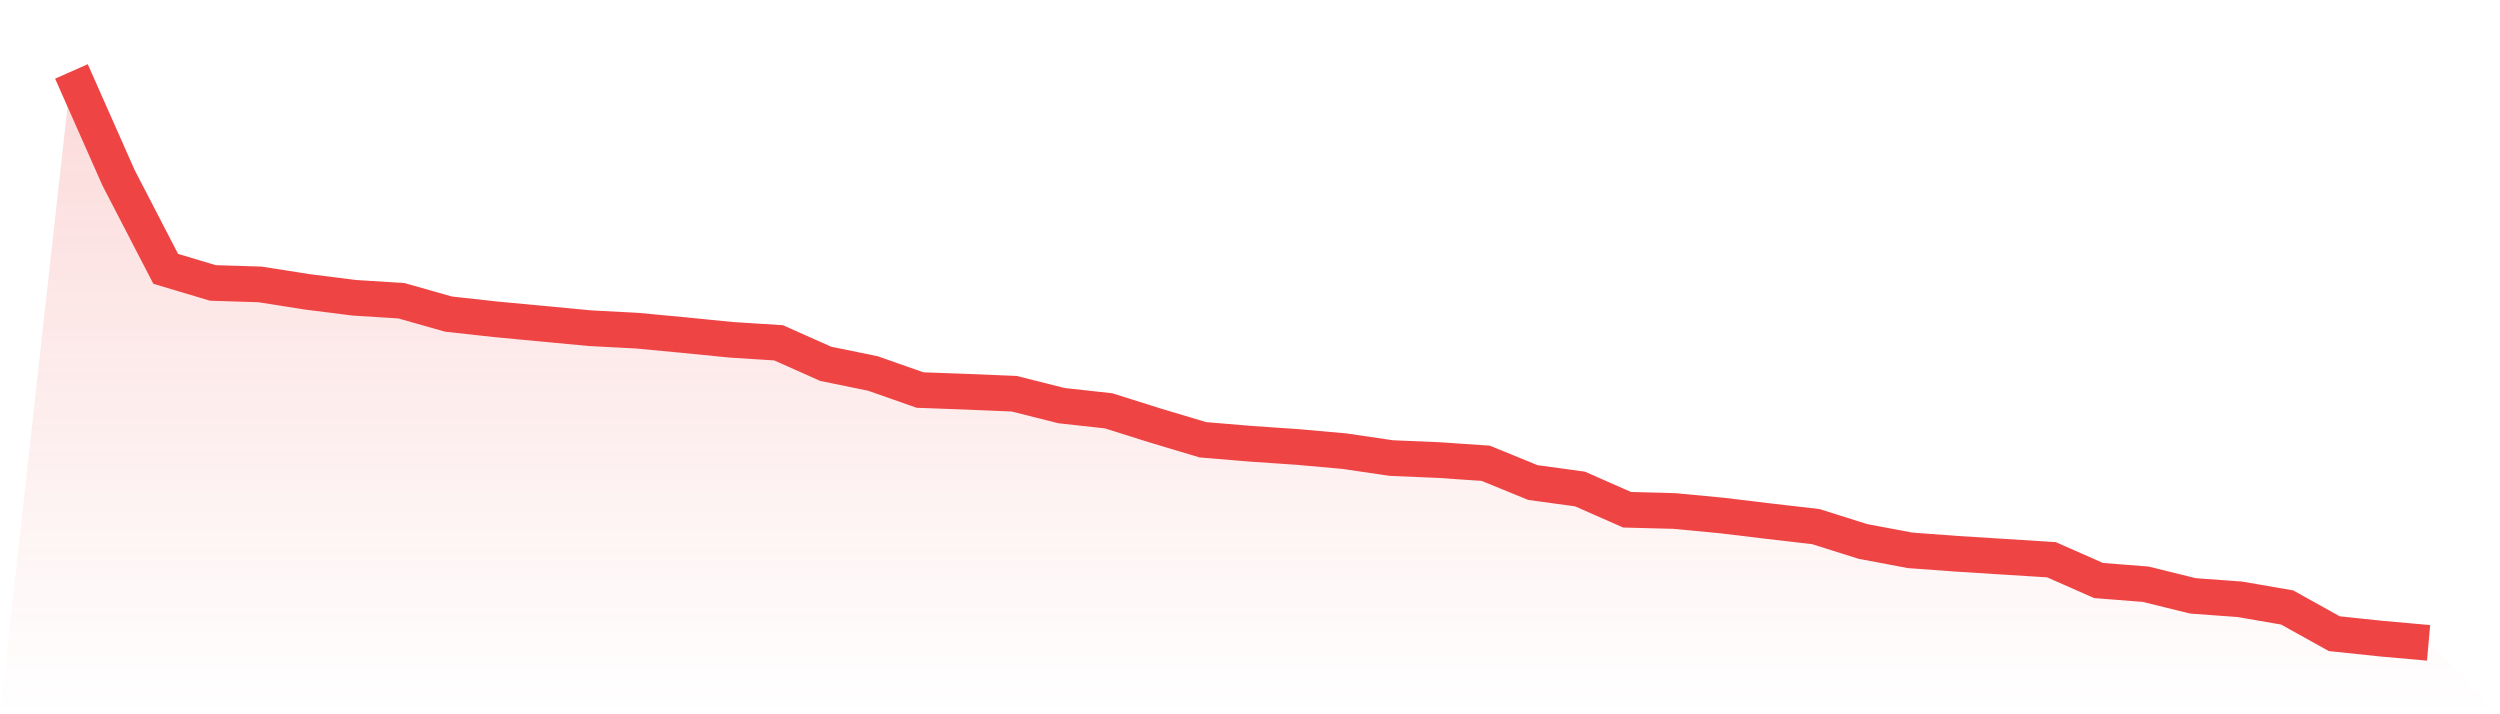 <svg viewBox="0 0 140 40" xmlns="http://www.w3.org/2000/svg">
<defs>
<linearGradient id="gradient" x1="0" x2="0" y1="0" y2="1">
<stop offset="0%" stop-color="#ef4444" stop-opacity="0.2"/>
<stop offset="100%" stop-color="#ef4444" stop-opacity="0"/>
</linearGradient>
</defs>
<path d="M4,4 L4,4 L6.64,9.957 L9.28,15.055 L11.92,15.844 L14.56,15.927 L17.2,16.343 L19.84,16.675 L22.48,16.842 L25.12,17.59 L27.76,17.881 L30.4,18.13 L33.04,18.379 L35.68,18.518 L38.32,18.767 L40.96,19.03 L43.6,19.197 L46.24,20.374 L48.88,20.914 L51.52,21.842 L54.16,21.939 L56.8,22.05 L59.44,22.715 L62.08,23.006 L64.72,23.837 L67.36,24.627 L70,24.848 L72.64,25.029 L75.28,25.264 L77.92,25.652 L80.56,25.763 L83.2,25.943 L85.84,27.023 L88.48,27.384 L91.12,28.547 L93.76,28.616 L96.4,28.866 L99.04,29.184 L101.68,29.489 L104.32,30.32 L106.96,30.819 L109.6,31.013 L112.24,31.179 L114.88,31.345 L117.52,32.509 L120.16,32.717 L122.8,33.368 L125.44,33.562 L128.08,34.019 L130.72,35.487 L133.36,35.765 L136,36 L140,40 L0,40 z" fill="url(#gradient)"/>
<path d="M4,4 L4,4 L6.64,9.957 L9.28,15.055 L11.92,15.844 L14.56,15.927 L17.2,16.343 L19.84,16.675 L22.48,16.842 L25.12,17.59 L27.76,17.881 L30.4,18.13 L33.04,18.379 L35.68,18.518 L38.32,18.767 L40.96,19.03 L43.6,19.197 L46.24,20.374 L48.88,20.914 L51.52,21.842 L54.16,21.939 L56.8,22.05 L59.44,22.715 L62.08,23.006 L64.72,23.837 L67.36,24.627 L70,24.848 L72.64,25.029 L75.28,25.264 L77.92,25.652 L80.56,25.763 L83.2,25.943 L85.84,27.023 L88.48,27.384 L91.12,28.547 L93.76,28.616 L96.4,28.866 L99.04,29.184 L101.68,29.489 L104.32,30.32 L106.96,30.819 L109.6,31.013 L112.24,31.179 L114.88,31.345 L117.52,32.509 L120.16,32.717 L122.8,33.368 L125.44,33.562 L128.08,34.019 L130.72,35.487 L133.36,35.765 L136,36" fill="none" stroke="#ef4444" stroke-width="2"/>
</svg>